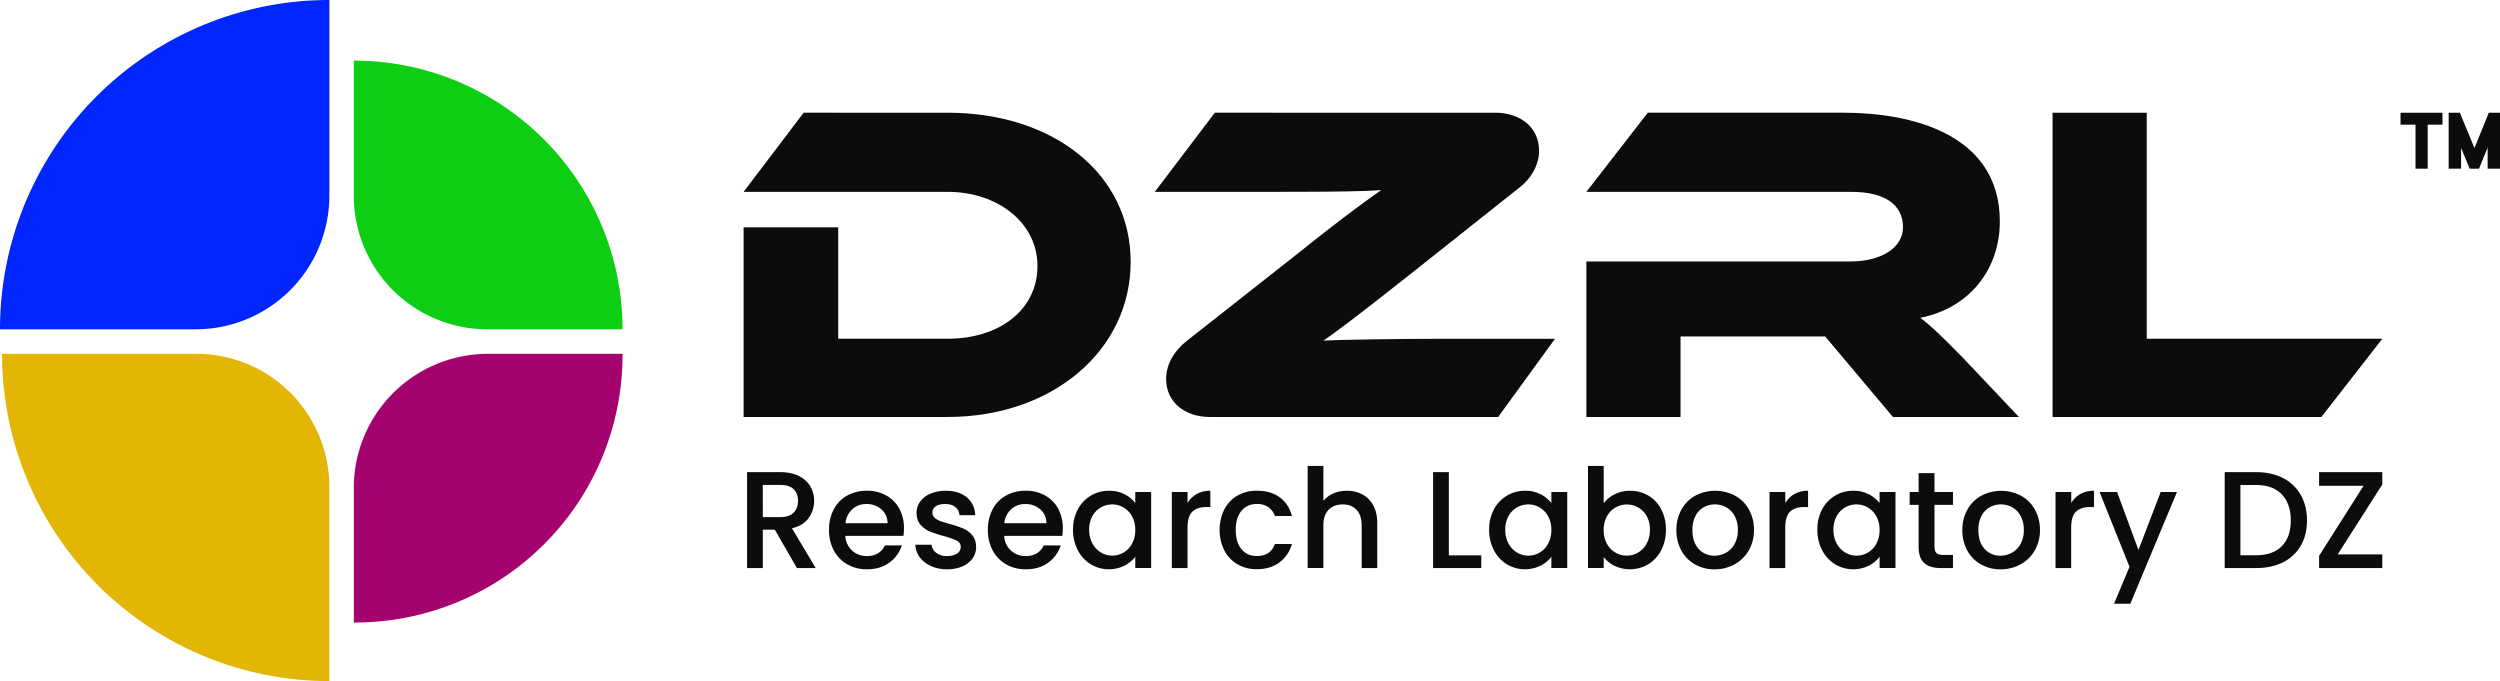 <svg xmlns="http://www.w3.org/2000/svg" viewBox="0 0 2312.07 629.88"><defs><style>.cls-1{fill:#0025ff;}.cls-2{fill:#0ece14;}.cls-3{fill:#a4036f;}.cls-4{fill:#e3b505;}.cls-5{fill:#0c0c0c;}</style></defs><g id="Calque_2" data-name="Calque 2"><g id="Calque_7" data-name="Calque 7"><path class="cls-1" d="M304.55,0h.05a0,0,0,0,1,0,0V180.93A123.62,123.62,0,0,1,181,304.55H0a0,0,0,0,1,0,0v0A304.55,304.55,0,0,1,304.55,0Z"/><path class="cls-2" d="M327.21,56.06h0A248.49,248.49,0,0,1,575.75,304.55v0a0,0,0,0,1,0,0h-125A123.53,123.53,0,0,1,327.21,181v-125A0,0,0,0,1,327.21,56.06Z"/><path class="cls-3" d="M451.24,327.22H575.58a.17.17,0,0,1,.17.17v.85A247.48,247.48,0,0,1,328.27,575.72h-.89a.17.17,0,0,1-.17-.17V451.25a124,124,0,0,1,124-124Z"/><path class="cls-4" d="M1.89,327.22h179.7a123,123,0,0,1,123,123V629.88a0,0,0,0,1,0,0h-.05A302.66,302.66,0,0,1,1.89,327.22v0A0,0,0,0,1,1.89,327.22Z"/><path class="cls-5" d="M876.15,385.64H687.7V210.23h87.49V313.29h101c48.37,0,83.28-26.92,83.28-67.3,0-39.54-36.17-68.57-83.28-68.57H687.7l55.52-73.19H876.15c98.43,0,169.51,56.79,169.51,138C1045.66,323.81,973.73,385.64,876.15,385.64Z"/><path class="cls-5" d="M1385.54,385.64H1118.85c-21.87,0-40.38-12.62-40.38-35.33,0-13,7.15-25.66,18.93-34.92L1200,234.63c46.69-37.44,66.89-51.32,77.4-58.89-15.14,1.26-40.8,1.68-96.74,1.68H1068l55.53-73.19H1383c21.88,0,40.38,12.62,40.38,35.34,0,12.62-7.15,25.66-18.93,34.49L1300.57,256.5C1254.3,293.1,1235,307.4,1224,315c13.88-.84,67.72-1.68,111.89-1.68h102.21Z"/><path class="cls-5" d="M1867.16,385.64H1750.64L1688,311.19H1554.21v74.45h-87.08V241.78h244.81c26.93,0,48-12.2,48-31.55,0-21.87-18.09-32.81-48-32.81H1467.13l56.79-73.19h180.87c63.94,0,144.7,20.19,144.7,100.54,0,43.74-27.34,79.92-73.61,89.17,9.68,7.15,20.19,17.25,39.54,37Z"/><path class="cls-5" d="M2203.25,313.29l-56.37,72.35h-248.6V104.23h87.08V313.29Z"/><path class="cls-5" d="M2258.87,115.32h-13.68V156h-11.26V115.32h-13.86V104.23h38.8Zm53.2,40.64h-11.45v-19.4l-7.95,19.4H2284l-7.94-19.21V156h-11.46V104.23h10.35l13.48,32.7,13.31-32.7h10.34Z"/><path class="cls-5" d="M737,525.35l-20.43-35.48h-11.1v35.48H690.9v-88.7h30.63q10.22,0,17.3,3.57a24.77,24.77,0,0,1,10.59,9.57,26.05,26.05,0,0,1,3.51,13.4,26.59,26.59,0,0,1-5,15.77q-5,7.08-15.51,9.63l22,36.76Zm-31.53-47.09h16.08q8.18,0,12.32-4.09t4.15-11q0-6.88-4.09-10.78t-12.38-3.89H705.45Z"/><path class="cls-5" d="M835.51,495.61H781.77A19.5,19.5,0,0,0,788,509.14a19.71,19.71,0,0,0,13.78,5.11q11.75,0,16.6-9.83h15.7a31.63,31.63,0,0,1-11.56,15.89q-8.35,6.2-20.74,6.19A35.93,35.93,0,0,1,783.75,522a32.2,32.2,0,0,1-12.51-12.76,39,39,0,0,1-4.53-19.08A39.82,39.82,0,0,1,771.12,471a31,31,0,0,1,12.38-12.7,36.89,36.89,0,0,1,18.31-4.46,35.8,35.8,0,0,1,17.75,4.34,30.64,30.64,0,0,1,12.12,12.19A36.73,36.73,0,0,1,836,488.47,45.35,45.35,0,0,1,835.51,495.61Zm-14.68-11.74A16.56,16.56,0,0,0,815.09,471a20.56,20.56,0,0,0-13.91-4.85,18.71,18.71,0,0,0-12.9,4.79,20,20,0,0,0-6.38,12.95Z"/><path class="cls-5" d="M861,523.5a26.08,26.08,0,0,1-10.4-8.17,20.27,20.27,0,0,1-4.08-11.55h15.06a10.27,10.27,0,0,0,4.27,7.47,15.54,15.54,0,0,0,9.77,3q6.12,0,9.51-2.36a7.15,7.15,0,0,0,3.38-6.06,6.24,6.24,0,0,0-3.77-5.88,71.15,71.15,0,0,0-11.93-4.21,114,114,0,0,1-12.89-4.21,22.7,22.7,0,0,1-8.62-6.25q-3.63-4.21-3.64-11.11A17.32,17.32,0,0,1,851,463.9a22,22,0,0,1,9.51-7.34,35.48,35.48,0,0,1,14.23-2.68q12,0,19.34,6.06t7.85,16.53H887.33a10.36,10.36,0,0,0-3.83-7.53q-3.45-2.81-9.32-2.81t-8.8,2.17a6.71,6.71,0,0,0-3.07,5.74,6.23,6.23,0,0,0,2,4.73,14.72,14.72,0,0,0,5,3q2.94,1.08,8.68,2.74a92.77,92.77,0,0,1,12.57,4.15,23.34,23.34,0,0,1,8.49,6.19q3.57,4.08,3.7,10.85a18.14,18.14,0,0,1-3.32,10.72,21.93,21.93,0,0,1-9.38,7.4,34.88,34.88,0,0,1-14.23,2.68A35.42,35.42,0,0,1,861,523.5Z"/><path class="cls-5" d="M982.42,495.61H928.68a19.5,19.5,0,0,0,6.26,13.53,19.71,19.71,0,0,0,13.78,5.11q11.74,0,16.6-9.83H981a31.55,31.55,0,0,1-11.55,15.89q-8.36,6.2-20.74,6.19A35.93,35.93,0,0,1,930.66,522a32.2,32.2,0,0,1-12.51-12.76,39,39,0,0,1-4.53-19.08A39.82,39.82,0,0,1,918,471a31,31,0,0,1,12.38-12.7,36.89,36.89,0,0,1,18.31-4.46,35.73,35.73,0,0,1,17.74,4.34,30.6,30.6,0,0,1,12.13,12.19,36.73,36.73,0,0,1,4.34,18.06A45.35,45.35,0,0,1,982.42,495.61Zm-14.68-11.74A16.56,16.56,0,0,0,962,471a20.58,20.58,0,0,0-13.92-4.85,18.7,18.7,0,0,0-12.89,4.79,20,20,0,0,0-6.38,12.95Z"/><path class="cls-5" d="M996.78,471.11a32.06,32.06,0,0,1,28.78-17.23,30.72,30.72,0,0,1,14.49,3.25,29.42,29.42,0,0,1,9.89,8.11V455h14.68v70.32h-14.68V514.89a28.84,28.84,0,0,1-10.09,8.29,32.62,32.62,0,0,1-31.14-1.34,32.91,32.91,0,0,1-11.93-13,40,40,0,0,1-4.41-18.95A38.85,38.85,0,0,1,996.78,471.11Zm50.16,6.38a21.1,21.1,0,0,0-7.85-8.17,20.6,20.6,0,0,0-10.47-2.81,20.88,20.88,0,0,0-10.46,2.75,20.6,20.6,0,0,0-7.85,8,25.09,25.09,0,0,0-3,12.57,26.16,26.16,0,0,0,3,12.76,21,21,0,0,0,7.91,8.36,20.23,20.23,0,0,0,10.4,2.88,20.6,20.6,0,0,0,10.47-2.81,21,21,0,0,0,7.85-8.23,25.84,25.84,0,0,0,3-12.7A25.47,25.47,0,0,0,1046.94,477.49Z"/><path class="cls-5" d="M1106.8,456.88a25.09,25.09,0,0,1,12.57-3v15.06h-3.7q-8.55,0-13,4.34t-4.4,15.06v37h-14.55V455h14.55v10.21A22.84,22.84,0,0,1,1106.8,456.88Z"/><path class="cls-5" d="M1132.32,471a31.42,31.42,0,0,1,12.19-12.7,35.35,35.35,0,0,1,17.87-4.46q12.76,0,21.13,6.06t11.29,17.29h-15.7a16.58,16.58,0,0,0-6.12-8.16,18.09,18.09,0,0,0-10.6-2.94q-8.93,0-14.23,6.32t-5.29,17.68q0,11.36,5.29,17.74t14.23,6.38q12.64,0,16.72-11.11h15.7a31.42,31.42,0,0,1-11.48,17q-8.43,6.33-20.94,6.32a34.88,34.88,0,0,1-17.87-4.53,31.77,31.77,0,0,1-12.19-12.76,43.59,43.59,0,0,1,0-38.17Z"/><path class="cls-5" d="M1260.09,457.32a24.51,24.51,0,0,1,10,10.21q3.64,6.77,3.64,16.34v41.48h-14.42V486q0-9.44-4.72-14.49t-12.89-5q-8.18,0-13,5T1223.9,486v39.31h-14.55V430.9h14.55v32.29a24.53,24.53,0,0,1,9.39-6.89,31.43,31.43,0,0,1,12.44-2.42A29.57,29.57,0,0,1,1260.09,457.32Z"/><path class="cls-5" d="M1339.92,513.61h30v11.74h-44.55v-88.7h14.55Z"/><path class="cls-5" d="M1381.6,471.11a32.06,32.06,0,0,1,28.78-17.23,30.65,30.65,0,0,1,14.48,3.25,29.36,29.36,0,0,1,9.9,8.11V455h14.67v70.32h-14.67V514.89a28.84,28.84,0,0,1-10.09,8.29,32.62,32.62,0,0,1-31.14-1.34,32.91,32.91,0,0,1-11.93-13,40,40,0,0,1-4.41-18.95A38.85,38.85,0,0,1,1381.6,471.11Zm50.16,6.38a21.1,21.1,0,0,0-7.85-8.17,20.6,20.6,0,0,0-10.47-2.81,20.66,20.66,0,0,0-18.32,10.79,25.09,25.09,0,0,0-3,12.57,26.15,26.15,0,0,0,3,12.76A21.11,21.11,0,0,0,1403,511a20.23,20.23,0,0,0,10.4,2.88,20.6,20.6,0,0,0,10.47-2.81,21,21,0,0,0,7.85-8.23,26,26,0,0,0,3-12.7A25.58,25.58,0,0,0,1431.76,477.49Z"/><path class="cls-5" d="M1493.28,457.13a31.36,31.36,0,0,1,14.36-3.25,32.44,32.44,0,0,1,16.84,4.46,31.47,31.47,0,0,1,11.87,12.7,39.71,39.71,0,0,1,4.34,18.83,40.43,40.43,0,0,1-4.34,18.95,32.34,32.34,0,0,1-11.93,13,33.41,33.41,0,0,1-31.27,1.47,27.8,27.8,0,0,1-10-8.17v10.21h-14.55V430.9h14.55v34.59A27.64,27.64,0,0,1,1493.28,457.13Zm29.61,20.17a20.6,20.6,0,0,0-7.91-8,21.28,21.28,0,0,0-10.53-2.75,20.71,20.71,0,0,0-10.41,2.81,21,21,0,0,0-7.91,8.17,25.47,25.47,0,0,0-3,12.64,25.84,25.84,0,0,0,3,12.7,20.75,20.75,0,0,0,18.32,11A20.5,20.5,0,0,0,1515,511a21.16,21.16,0,0,0,7.91-8.36,26.16,26.16,0,0,0,3-12.76A25.09,25.09,0,0,0,1522.89,477.3Z"/><path class="cls-5" d="M1567.62,522A32.49,32.49,0,0,1,1555,509.21a38.44,38.44,0,0,1-4.6-19.08,37.75,37.75,0,0,1,4.73-19A32.57,32.57,0,0,1,1568,458.34a39.57,39.57,0,0,1,36.5,0,32.63,32.63,0,0,1,12.89,12.77,37.75,37.75,0,0,1,4.73,19,37,37,0,0,1-4.85,19A33.55,33.55,0,0,1,1604.06,522a38.07,38.07,0,0,1-18.44,4.53A36.05,36.05,0,0,1,1567.62,522Zm28.53-10.78a20.39,20.39,0,0,0,8-8.05,25.84,25.84,0,0,0,3.06-13,26.47,26.47,0,0,0-2.93-13,19.9,19.9,0,0,0-7.79-8,21.35,21.35,0,0,0-10.47-2.68,21,21,0,0,0-10.4,2.68,19.15,19.15,0,0,0-7.59,8,27.28,27.28,0,0,0-2.81,13q0,11.36,5.81,17.55a19.2,19.2,0,0,0,14.61,6.19A21.72,21.72,0,0,0,1596.15,511.19Z"/><path class="cls-5" d="M1659.59,456.88a25.06,25.06,0,0,1,12.57-3v15.06h-3.7c-5.71,0-10,1.45-13,4.34s-4.4,7.91-4.4,15.06v37h-14.55V455h14.55v10.21A22.7,22.7,0,0,1,1659.59,456.88Z"/><path class="cls-5" d="M1685.11,471.11a32.08,32.08,0,0,1,28.78-17.23,30.72,30.72,0,0,1,14.49,3.25,29.32,29.32,0,0,1,9.89,8.11V455H1753v70.32h-14.68V514.89a28.89,28.89,0,0,1-10.08,8.29,32.62,32.62,0,0,1-31.14-1.34,32.94,32.94,0,0,1-11.94-13,40.1,40.1,0,0,1-4.4-18.95A39,39,0,0,1,1685.11,471.11Zm50.16,6.38a21,21,0,0,0-7.85-8.17,20.54,20.54,0,0,0-10.46-2.81,20.66,20.66,0,0,0-18.32,10.79,25.09,25.09,0,0,0-3,12.57,26.16,26.16,0,0,0,3,12.76,21.16,21.16,0,0,0,7.91,8.36,20.29,20.29,0,0,0,10.41,2.88,20.54,20.54,0,0,0,10.46-2.81,20.93,20.93,0,0,0,7.85-8.23,25.84,25.84,0,0,0,3-12.7A25.47,25.47,0,0,0,1735.27,477.49Z"/><path class="cls-5" d="M1789.07,466.9v38.93c0,2.63.62,4.53,1.85,5.68s3.34,1.72,6.32,1.72h8.93v12.12h-11.48q-9.84,0-15.06-4.59t-5.24-14.93V466.9h-8.29V455h8.29V437.54h14.68V455h17.1V466.9Z"/><path class="cls-5" d="M1832.08,522a32.49,32.49,0,0,1-12.63-12.76,38.44,38.44,0,0,1-4.6-19.08,37.75,37.75,0,0,1,4.73-19,32.57,32.57,0,0,1,12.89-12.77,39.57,39.57,0,0,1,36.5,0,32.63,32.63,0,0,1,12.89,12.77,37.75,37.75,0,0,1,4.73,19,37,37,0,0,1-4.85,19A33.55,33.55,0,0,1,1868.52,522a38.07,38.07,0,0,1-18.44,4.53A36.05,36.05,0,0,1,1832.08,522Zm28.53-10.78a20.39,20.39,0,0,0,8-8.05,25.84,25.84,0,0,0,3.06-13,26.47,26.47,0,0,0-2.93-13,19.9,19.9,0,0,0-7.79-8,21.35,21.35,0,0,0-10.47-2.68,21,21,0,0,0-10.4,2.68,19.15,19.15,0,0,0-7.59,8,27.28,27.28,0,0,0-2.81,13q0,11.36,5.81,17.55a19.2,19.2,0,0,0,14.61,6.19A21.75,21.75,0,0,0,1860.61,511.19Z"/><path class="cls-5" d="M1924,456.88a25.13,25.13,0,0,1,12.58-3v15.06h-3.7c-5.71,0-10,1.45-13,4.34s-4.4,7.91-4.4,15.06v37H1901V455h14.55v10.21A22.74,22.74,0,0,1,1924,456.88Z"/><path class="cls-5" d="M2013.33,455l-43.15,103.38h-15.06l14.3-34.2L1941.72,455h16.21l19.78,53.6,20.55-53.6Z"/><path class="cls-5" d="M2111.28,442.07a38.83,38.83,0,0,1,16.47,15.57q5.8,10.16,5.81,23.68t-5.81,23.48a38.32,38.32,0,0,1-16.47,15.26q-10.65,5.3-24.82,5.29h-29v-88.7h29Q2100.62,436.65,2111.28,442.07Zm-1,63q8.3-8.43,8.29-23.74t-8.29-24.12q-8.29-8.68-23.87-8.68H2072v65h14.42Q2102,513.48,2110.33,505.06Z"/><path class="cls-5" d="M2162,512.72h41.23v12.63h-58.46V514l41.1-64.71h-41.1V436.65h58.46V448Z"/></g></g></svg>